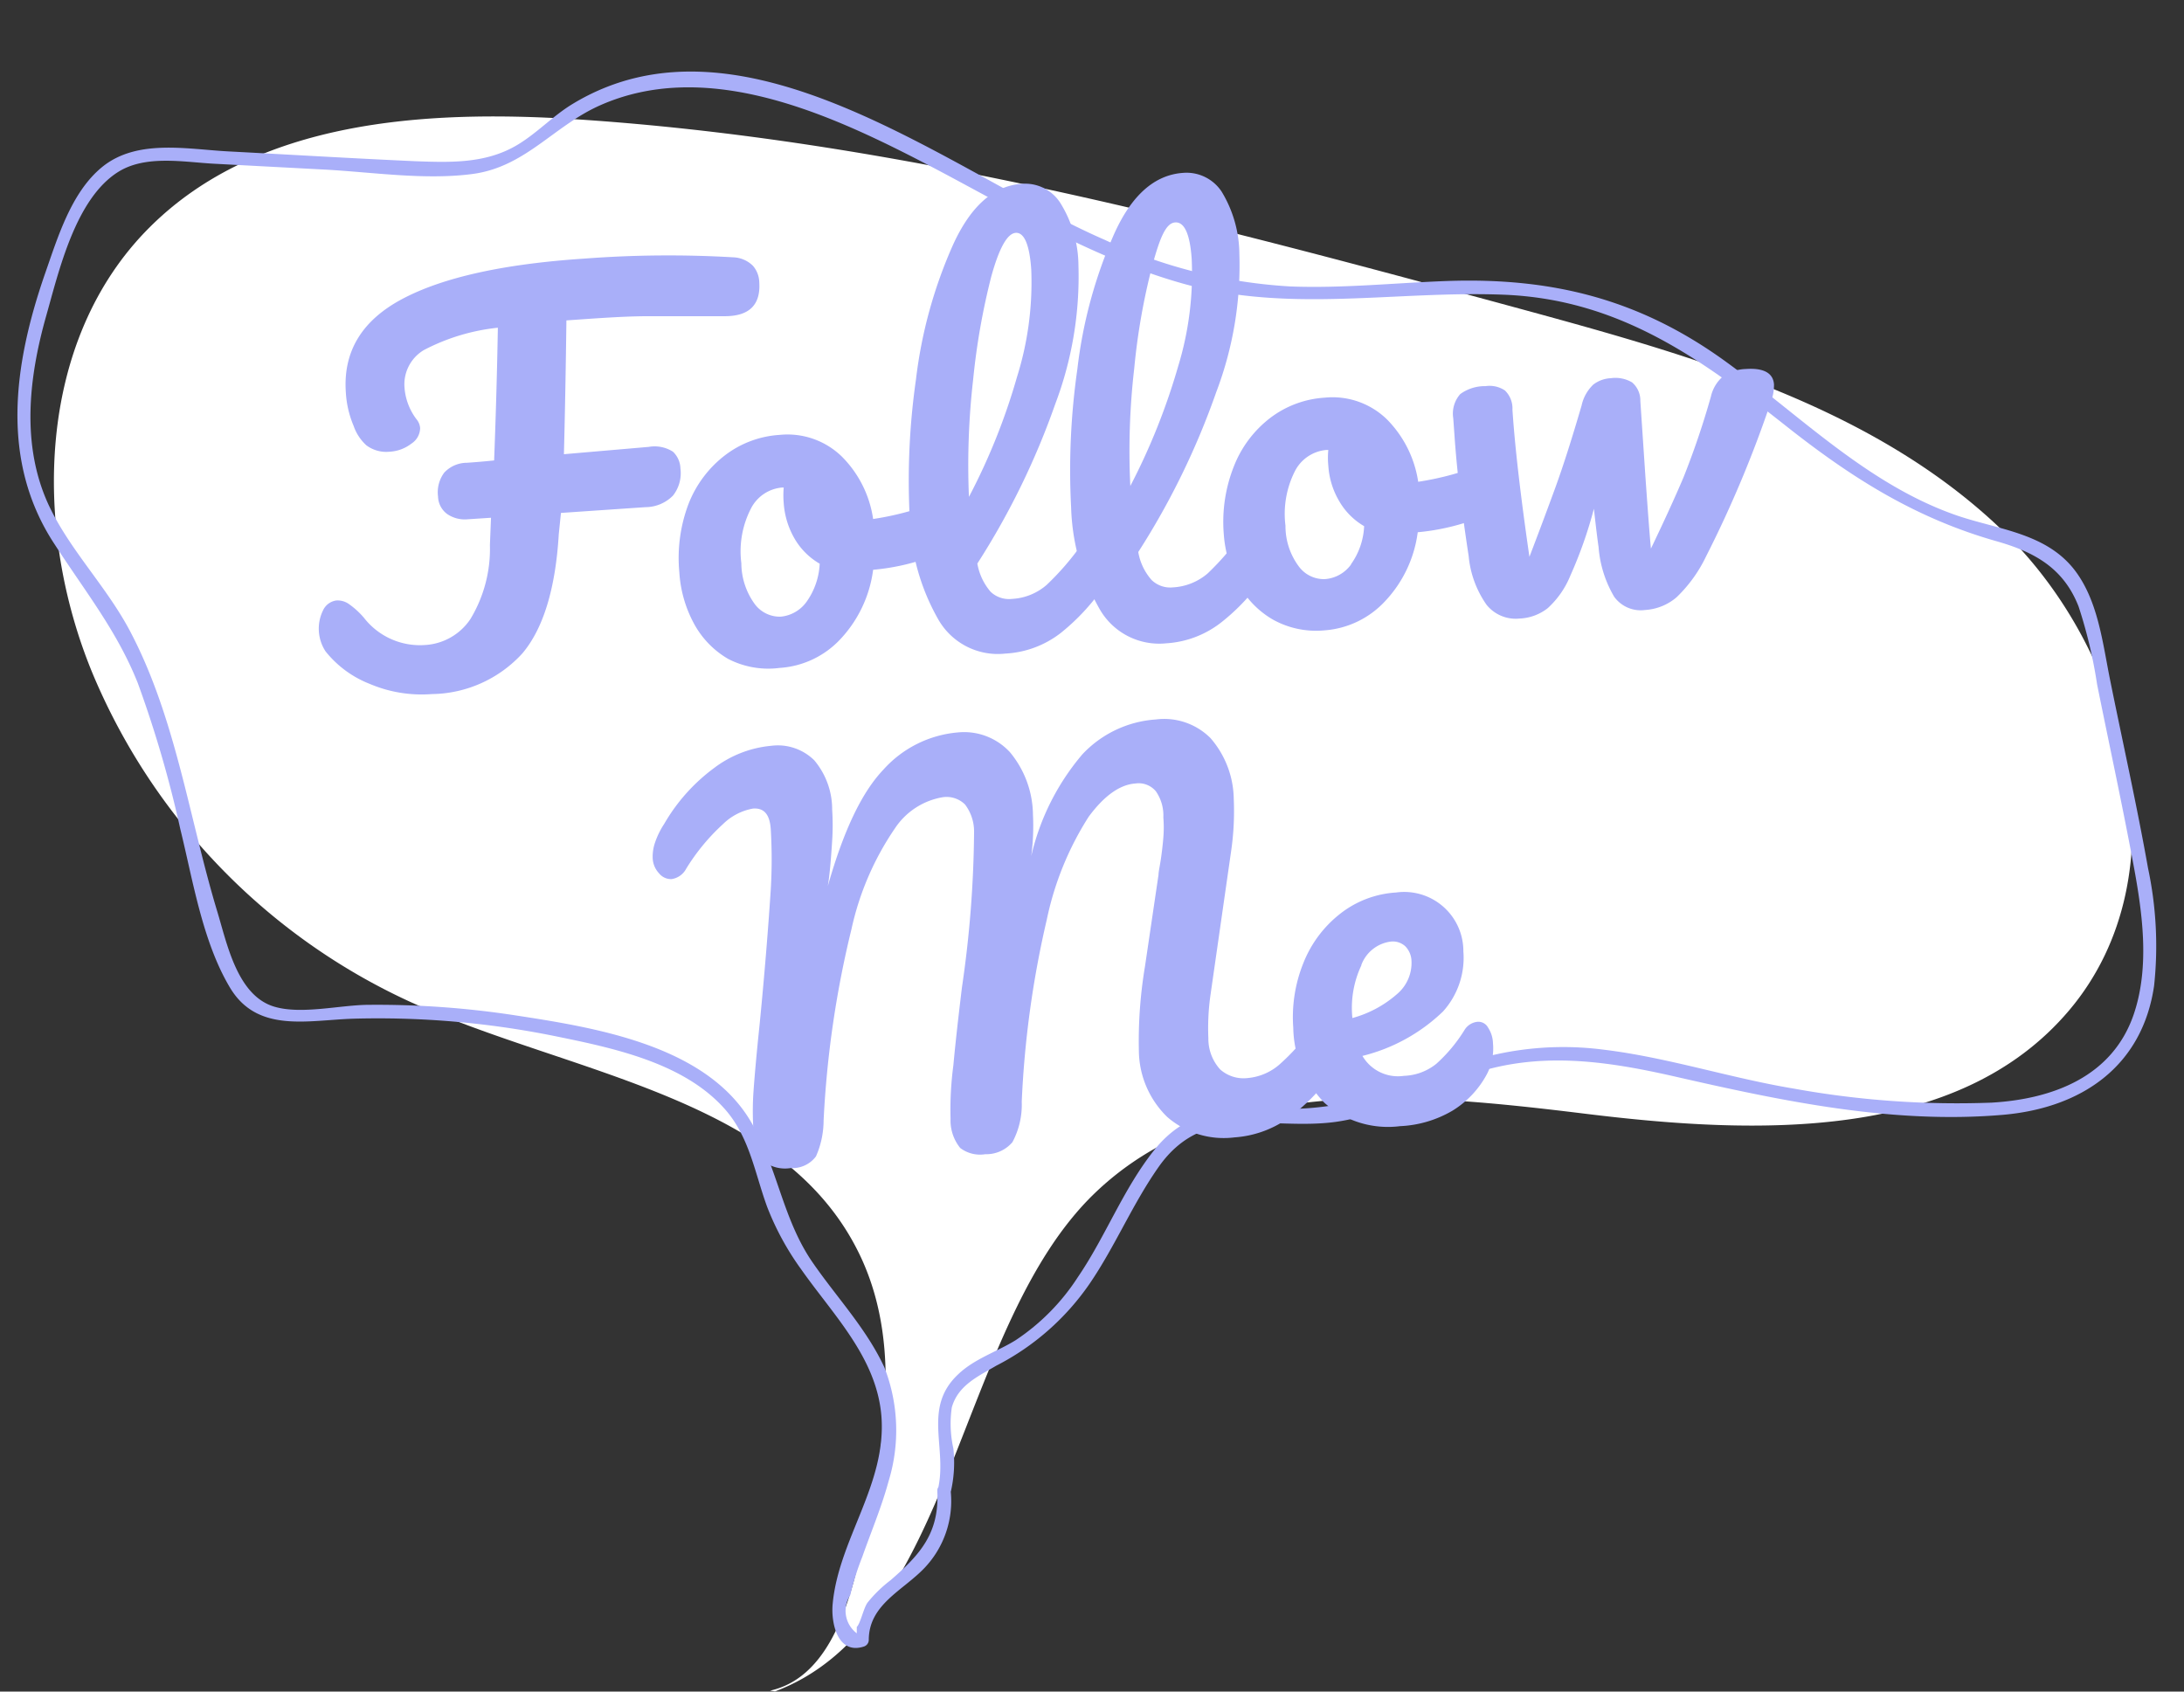 <?xml version="1.0" encoding="UTF-8" standalone="no"?><svg xmlns="http://www.w3.org/2000/svg" xmlns:xlink="http://www.w3.org/1999/xlink" data-name="Layer 1" fill="#000000" height="108.6" preserveAspectRatio="xMidYMid meet" version="1" viewBox="0.8 -2.3 140.2 108.6" width="140.2" zoomAndPan="magnify"><rect x="0.8" y="-2.3" width="140.2" height="108.6" fill="#333333" stroke="none"/><g id="change1_1"><path d="M50.23,106.24c3.51-.77,4.92-4.91,5.72-8.41,1.47-6.42,2.9-13.4.13-19.38-4.79-10.32-18.5-11.72-28.88-16.4A40.31,40.31,0,0,1,6.77,41c-3.94-9.46-3.61-21.51,3.66-28.73C17.29,5.44,28,4.74,37.65,5.35c20.71,1.33,40.91,6.79,60.94,12.23,11,3,22.53,6.26,30.76,14.18s11.65,22.07,4.28,30.8c-7.12,8.43-20,8-31,6.65s-23.58-2.56-31.54,5.08c-8.9,8.55-9,27.67-20.54,32" fill="#ffffff"/></g><g id="change2_1"><path d="M61.81,93.58A8.27,8.27,0,0,0,62,90.69a7.28,7.28,0,0,1-.1-2.63c.4-1.43,1.7-2,2.85-2.68a16.26,16.26,0,0,0,6-5.27c1.64-2.4,2.76-5.13,4.44-7.51,2.93-4.14,7.12-2.31,11.32-2.87,3-.41,5.72-2,8.57-3,4.41-1.56,8.73-.94,13.18.07,6.87,1.57,14,3.09,21.14,2.47,5-.44,8.92-3.08,9.68-8.28a24,24,0,0,0-.39-7.56c-.71-4-1.62-8.05-2.43-12.06-.49-2.41-.78-5.24-2.4-7.22-1.86-2.25-4.86-2.47-7.45-3.36-5.78-2-10.14-6.51-15-10-5.45-3.9-11-5.28-17.7-5.05-3.35.12-6.71.48-10.07.35a32.76,32.76,0,0,1-11.94-3C62,8.88,48.59-2.29,37.58,4.36c-1.3.78-2.34,1.93-3.65,2.69-2,1.16-4.23,1.08-6.47,1-4-.18-8-.42-12-.63-2.65-.14-5.86-.82-8.1,1-2,1.63-2.86,4.55-3.68,6.88-2,5.79-2.9,12,.63,17.35,1.94,3,4,5.55,5.33,8.89a73.38,73.38,0,0,1,2.74,9.41c.81,3.29,1.42,7.2,3.18,10.15s5,2.09,7.94,2A57.12,57.12,0,0,1,36.33,64.2c3.78.77,8.4,1.71,11.05,4.76,1.55,1.79,1.88,4.08,2.67,6.23a17.71,17.71,0,0,0,2.18,4c2.05,2.92,4.84,5.66,5.15,9.41.35,4.4-2.75,7.9-3.13,12.1-.11,1.28.36,3.24,2,2.71a.45.45,0,0,0,.32-.42c0-2.28,2.19-3.17,3.57-4.62a6.23,6.23,0,0,0,1.69-4.94c0-.56-.89-.56-.86,0,.14,2.71-1.13,4.1-3,5.72a8.42,8.42,0,0,0-1.48,1.44c-.26.36-.45,1.33-.69,1.56l0,.41a1.82,1.82,0,0,1-.42-2.45,17.41,17.41,0,0,1,.77-2.45c.57-1.62,1.24-3.2,1.69-4.86a11.14,11.14,0,0,0-.27-7.32C56.42,83,54.52,81,53,78.8c-2-2.86-2.3-6.3-4.07-9.21-2.94-4.82-10-5.93-15.09-6.71a58.49,58.49,0,0,0-9.35-.67c-1.82,0-4.35.65-6.11.11-2.34-.72-3-4-3.62-6.06-1.82-6-2.65-12.4-5.59-18C7.65,35.36,5.26,33,3.91,30.09,2.15,26.26,2.65,21.93,3.76,18c.82-2.89,1.88-7.55,4.64-9.27,1.75-1.09,4.17-.63,6.11-.52l7,.37c3.13.16,6.51.7,9.62.29,3.41-.45,5.22-3.1,8.22-4.42,6.58-2.9,14.06.28,20,3.31,5.69,2.9,11.19,6.41,17.4,8.15,6.82,1.91,13.64.44,20.57.71,7.39.29,12.61,4.06,18.2,8.48,4.22,3.33,8.29,5.89,13.49,7.36,2.41.69,4.26,1.72,5.22,4.17a30.56,30.56,0,0,1,1.19,5c.76,3.78,1.58,7.55,2.29,11.34.6,3.17,1.13,6.72.06,9.86-1.37,4-5.2,5.43-9.12,5.66a58.69,58.69,0,0,1-12.69-.9c-4.1-.68-8.09-2-12.21-2.5a20.06,20.06,0,0,0-10.44,1.43c-3.79,1.53-6.76,2.53-10.9,2.36-3-.13-5.52.16-7.51,2.65s-3.12,5.54-4.9,8.15a13.88,13.88,0,0,1-4,4.06c-1.21.75-2.65,1.19-3.7,2.2C60,88.11,61.65,90.69,61,93.35a.43.43,0,0,0,.83.23Z" fill="#a9aff9"/></g><g id="change2_2"><path d="M49.13,14.76a1.67,1.67,0,0,1,.41,1.05c.1,1.46-.64,2.19-2.21,2.19l-1.11,0q-1.89,0-3.75,0c-1.24,0-2.53.08-3.88.17l-1.43.1Q37.1,23,37,26.86l5.45-.47A2.18,2.18,0,0,1,44,26.7a1.54,1.54,0,0,1,.48,1.08A2.32,2.32,0,0,1,44,29.52a2.5,2.5,0,0,1-1.77.74l-5.42.37L36.67,32c-.21,3.51-1,6.06-2.33,7.64a8,8,0,0,1-5.82,2.62,8.52,8.52,0,0,1-4-.66,6.78,6.78,0,0,1-2.82-2.08,2.66,2.66,0,0,1-.16-2.64,1.1,1.1,0,0,1,.86-.63,1.25,1.25,0,0,1,.77.21,5.15,5.15,0,0,1,1,.91,4.55,4.55,0,0,0,3.91,1.74A3.76,3.76,0,0,0,31,37.44a8.71,8.71,0,0,0,1.25-4.75l.07-1.75-1.52.1a2,2,0,0,1-1.28-.33,1.44,1.44,0,0,1-.6-1.13,2.11,2.11,0,0,1,.4-1.54,2,2,0,0,1,1.46-.63q.88-.06,1.74-.15c.09-2.34.18-5.18.24-8.52A13.15,13.15,0,0,0,28,20.18a2.56,2.56,0,0,0-1.23,2.44,3.83,3.83,0,0,0,.77,2,1,1,0,0,1,.23.56,1.21,1.21,0,0,1-.56,1,2.5,2.5,0,0,1-1.4.52,2.13,2.13,0,0,1-1.49-.41,3,3,0,0,1-.82-1.25,6.46,6.46,0,0,1-.5-2.16q-.27-3.93,3.65-6t11.69-2.58a71.49,71.49,0,0,1,9.54-.08A1.89,1.89,0,0,1,49.13,14.76Z" fill="#a9aff9"/></g><g id="change2_3"><path d="M61.49,30.41a2.24,2.24,0,0,1,.29,1c.07,1-.19,1.63-.79,1.87a14.29,14.29,0,0,1-4.14,1,8,8,0,0,1-2.08,4.43,5.84,5.84,0,0,1-3.92,1.87A5.61,5.61,0,0,1,47.54,40a5.82,5.82,0,0,1-2.21-2.3,7.93,7.93,0,0,1-.92-3.25A9.8,9.8,0,0,1,45,30.05a7.25,7.25,0,0,1,2.34-3.12,6.43,6.43,0,0,1,3.51-1.31,5,5,0,0,1,4,1.4,7.12,7.12,0,0,1,2,4,18.67,18.67,0,0,0,3.51-.88,2,2,0,0,1,.44-.09A.69.69,0,0,1,61.49,30.41Zm-8.91,5.92a4.58,4.58,0,0,0,.84-2.44,4.42,4.42,0,0,1-1.63-1.64A5.26,5.26,0,0,1,51.11,30a5.8,5.8,0,0,1,0-1H51a2.48,2.48,0,0,0-2,1.36,6,6,0,0,0-.61,3.5,4.49,4.49,0,0,0,.86,2.62,2,2,0,0,0,1.67.81A2.31,2.31,0,0,0,52.58,36.33Z" fill="#a9aff9"/></g><g id="change2_4"><path d="M71.82,32.34a2,2,0,0,1,.31,1,3,3,0,0,1-.46,2,13.87,13.87,0,0,1-2.78,3,6.34,6.34,0,0,1-3.55,1.32A4.4,4.4,0,0,1,61,37.41a14,14,0,0,1-1.8-6.47,45.76,45.76,0,0,1,.4-8.88A29.81,29.81,0,0,1,62,13.37q1.7-3.69,4.4-3.87a2.68,2.68,0,0,1,2.48,1.25,7.71,7.71,0,0,1,1.15,4,23.12,23.12,0,0,1-1.49,8.89,48.78,48.78,0,0,1-5,10.24,3.77,3.77,0,0,0,.85,1.81,1.71,1.71,0,0,0,1.37.46,3.68,3.68,0,0,0,2.23-.9,17.45,17.45,0,0,0,2.33-2.72,1.13,1.13,0,0,1,.83-.5A.72.72,0,0,1,71.82,32.34ZM64.44,15.43a44.16,44.16,0,0,0-1.17,6.64A48.33,48.33,0,0,0,63,29.6a40.27,40.27,0,0,0,3.08-7.68A20.31,20.31,0,0,0,67,15c-.11-1.61-.46-2.39-1-2.35S64.94,13.63,64.44,15.43Z" fill="#a9aff9"/></g><g id="change2_5"><path d="M82.16,31.64a2.09,2.09,0,0,1,.31,1,3,3,0,0,1-.47,2,13.4,13.4,0,0,1-2.78,3A6.35,6.35,0,0,1,75.67,39a4.4,4.4,0,0,1-4.31-2.25,14,14,0,0,1-1.8-6.47,45.7,45.7,0,0,1,.4-8.88,30,30,0,0,1,2.37-8.7Q74,9,76.73,8.8A2.7,2.7,0,0,1,79.22,10a7.81,7.81,0,0,1,1.14,4,22.9,22.9,0,0,1-1.49,8.89,48.85,48.85,0,0,1-5,10.25,3.63,3.63,0,0,0,.86,1.8,1.72,1.72,0,0,0,1.36.47,3.73,3.73,0,0,0,2.24-.9,17.21,17.21,0,0,0,2.32-2.73,1.13,1.13,0,0,1,.83-.5A.74.74,0,0,1,82.16,31.64ZM74.78,14.72a41.76,41.76,0,0,0-1.17,6.64,46.12,46.12,0,0,0-.25,7.54,41.42,41.42,0,0,0,3.07-7.68,20.37,20.37,0,0,0,.87-6.89c-.11-1.61-.47-2.39-1.06-2.35S75.27,12.93,74.78,14.72Z" fill="#a9aff9"/></g><g id="change2_6"><path d="M96.44,28a2.16,2.16,0,0,1,.3,1c.07,1-.2,1.64-.8,1.87a14.55,14.55,0,0,1-4.13,1,7.93,7.93,0,0,1-2.09,4.42,5.88,5.88,0,0,1-3.91,1.88,5.69,5.69,0,0,1-3.31-.7,5.82,5.82,0,0,1-2.21-2.3A7.75,7.75,0,0,1,79.36,32,9.66,9.66,0,0,1,80,27.66a7.23,7.23,0,0,1,2.33-3.12,6.43,6.43,0,0,1,3.51-1.31,5,5,0,0,1,4,1.4,7.22,7.22,0,0,1,2,4,18.78,18.78,0,0,0,3.5-.88,2.29,2.29,0,0,1,.44-.09A.67.67,0,0,1,96.44,28Zm-8.91,5.92a4.55,4.55,0,0,0,.84-2.44,4.4,4.4,0,0,1-1.62-1.64,5.09,5.09,0,0,1-.68-2.25,5,5,0,0,1,0-1h-.15a2.51,2.51,0,0,0-2,1.37,6.07,6.07,0,0,0-.6,3.49,4.33,4.33,0,0,0,.86,2.62,2,2,0,0,0,1.66.81A2.27,2.27,0,0,0,87.53,33.94Z" fill="#a9aff9"/></g><g id="change2_7"><path d="M114.68,22.38a3,3,0,0,1-.18,1.06,74,74,0,0,1-4.19,10,9,9,0,0,1-1.89,2.61,3.42,3.42,0,0,1-2,.81,2.1,2.1,0,0,1-2-.85,7.37,7.37,0,0,1-1-3.18c-.08-.55-.18-1.37-.3-2.47a27.64,27.64,0,0,1-1.51,4.29,5.75,5.75,0,0,1-1.45,2.09,3.12,3.12,0,0,1-1.81.67,2.4,2.4,0,0,1-2.12-.88,6.47,6.47,0,0,1-1.15-3.13c-.45-2.94-.76-5.52-.91-7.74l-.08-1.11A1.89,1.89,0,0,1,94.54,23a2.67,2.67,0,0,1,1.62-.51,1.78,1.78,0,0,1,1.25.28A1.61,1.61,0,0,1,97.89,24c.16,2.43.53,5.58,1.09,9.45q.88-2.3,1.64-4.38t1.71-5.34a2.63,2.63,0,0,1,.75-1.34,2,2,0,0,1,1.13-.41,2.1,2.1,0,0,1,1.36.27,1.52,1.52,0,0,1,.53,1.19l.33,4.92c.15,2.11.26,3.63.35,4.56q1.27-2.64,2.09-4.57a52.57,52.57,0,0,0,1.76-5.19,2.4,2.4,0,0,1,.83-1.34,2.8,2.8,0,0,1,1.41-.43C114,21.31,114.63,21.64,114.68,22.38Z" fill="#a9aff9"/></g><g id="change2_8"><path d="M49.81,72.25a2.84,2.84,0,0,1-.64-1.94,18.41,18.41,0,0,1,0-2.54c.07-1,.2-2.46.39-4.27.33-3.36.56-6.26.72-8.71a32.88,32.88,0,0,0,0-3.83c-.06-1-.45-1.4-1.14-1.35a3.67,3.67,0,0,0-1.93,1,13.29,13.29,0,0,0-2.36,2.86,1.27,1.27,0,0,1-.95.67,1,1,0,0,1-.8-.38,1.51,1.51,0,0,1-.4-.94,2.77,2.77,0,0,1,.14-1,5.27,5.27,0,0,1,.6-1.23A11.78,11.78,0,0,1,46.65,47a7.14,7.14,0,0,1,3.66-1.42,3.33,3.33,0,0,1,2.76.93,4.89,4.89,0,0,1,1.15,3.17,15.39,15.39,0,0,1,0,2c-.05.78-.1,1.42-.15,1.91s-.1.83-.13,1c1-3.52,2.16-6,3.57-7.48a7.25,7.25,0,0,1,4.8-2.39A4,4,0,0,1,65.64,46a6.38,6.38,0,0,1,1.47,4A14.65,14.65,0,0,1,67,52.66a15.43,15.43,0,0,1,3.28-6.53A7.12,7.12,0,0,1,75,43.89a4.2,4.2,0,0,1,3.51,1.2A6.08,6.08,0,0,1,80,49a17.85,17.85,0,0,1-.18,3.42l-1.32,9.2a15.11,15.11,0,0,0-.13,2.74,2.93,2.93,0,0,0,.76,2,2.26,2.26,0,0,0,1.77.55,3.58,3.58,0,0,0,2-.84,13.44,13.44,0,0,0,2.2-2.48,1.11,1.11,0,0,1,.83-.5.71.71,0,0,1,.67.34,1.91,1.91,0,0,1,.31,1,3,3,0,0,1-.47,2,12.24,12.24,0,0,1-3.06,3.14,6.76,6.76,0,0,1-3.33,1.15,5.53,5.53,0,0,1-4.32-1.31,6,6,0,0,1-1.82-4.19,29,29,0,0,1,.39-5.47l.87-5.89c0-.19.08-.53.15-1s.13-1,.16-1.39a8,8,0,0,0,0-1.29A2.72,2.72,0,0,0,75,48.5,1.44,1.44,0,0,0,73.69,48c-1,.07-2,.78-3,2.13A19.72,19.72,0,0,0,68,56.73a63.51,63.51,0,0,0-1.61,11.7,5.09,5.09,0,0,1-.6,2.6,2.2,2.2,0,0,1-1.74.77,2.1,2.1,0,0,1-1.61-.4,2.8,2.8,0,0,1-.62-1.87A21.51,21.51,0,0,1,62,66.1c.13-1.42.32-3.09.55-5a71.84,71.84,0,0,0,.78-10,2.87,2.87,0,0,0-.58-1.75,1.68,1.68,0,0,0-1.42-.47,4.59,4.59,0,0,0-3.08,2,18.4,18.4,0,0,0-2.79,6.47,64.86,64.86,0,0,0-1.79,12.3,5.71,5.71,0,0,1-.49,2.29,1.88,1.88,0,0,1-1.62.75A2.27,2.27,0,0,1,49.81,72.25Z" fill="#a9aff9"/></g><g id="change2_9"><path d="M96.33,63.68a1.91,1.91,0,0,1,.31,1,3.55,3.55,0,0,1-.4,2A6.14,6.14,0,0,1,94.05,69a7.27,7.27,0,0,1-3.38,1,6.14,6.14,0,0,1-4.85-1.5,7.08,7.08,0,0,1-2-4.82,9.28,9.28,0,0,1,.64-4.13,7.53,7.53,0,0,1,2.35-3.17A6.43,6.43,0,0,1,90.41,55a3.8,3.8,0,0,1,4.33,3.78,5.14,5.14,0,0,1-1.31,3.86,11.38,11.38,0,0,1-5.17,2.85,2.64,2.64,0,0,0,2.66,1.28A3.51,3.51,0,0,0,93,66a9.89,9.89,0,0,0,1.81-2.17,1.11,1.11,0,0,1,.83-.53A.71.71,0,0,1,96.33,63.68Zm-8.14-4A6.4,6.4,0,0,0,87.61,63v.06a7.22,7.22,0,0,0,2.86-1.53,2.62,2.62,0,0,0,.94-2.13,1.41,1.41,0,0,0-.4-.95,1.18,1.18,0,0,0-.93-.3A2.33,2.33,0,0,0,88.19,59.65Z" fill="#a9aff9"/></g></svg>
